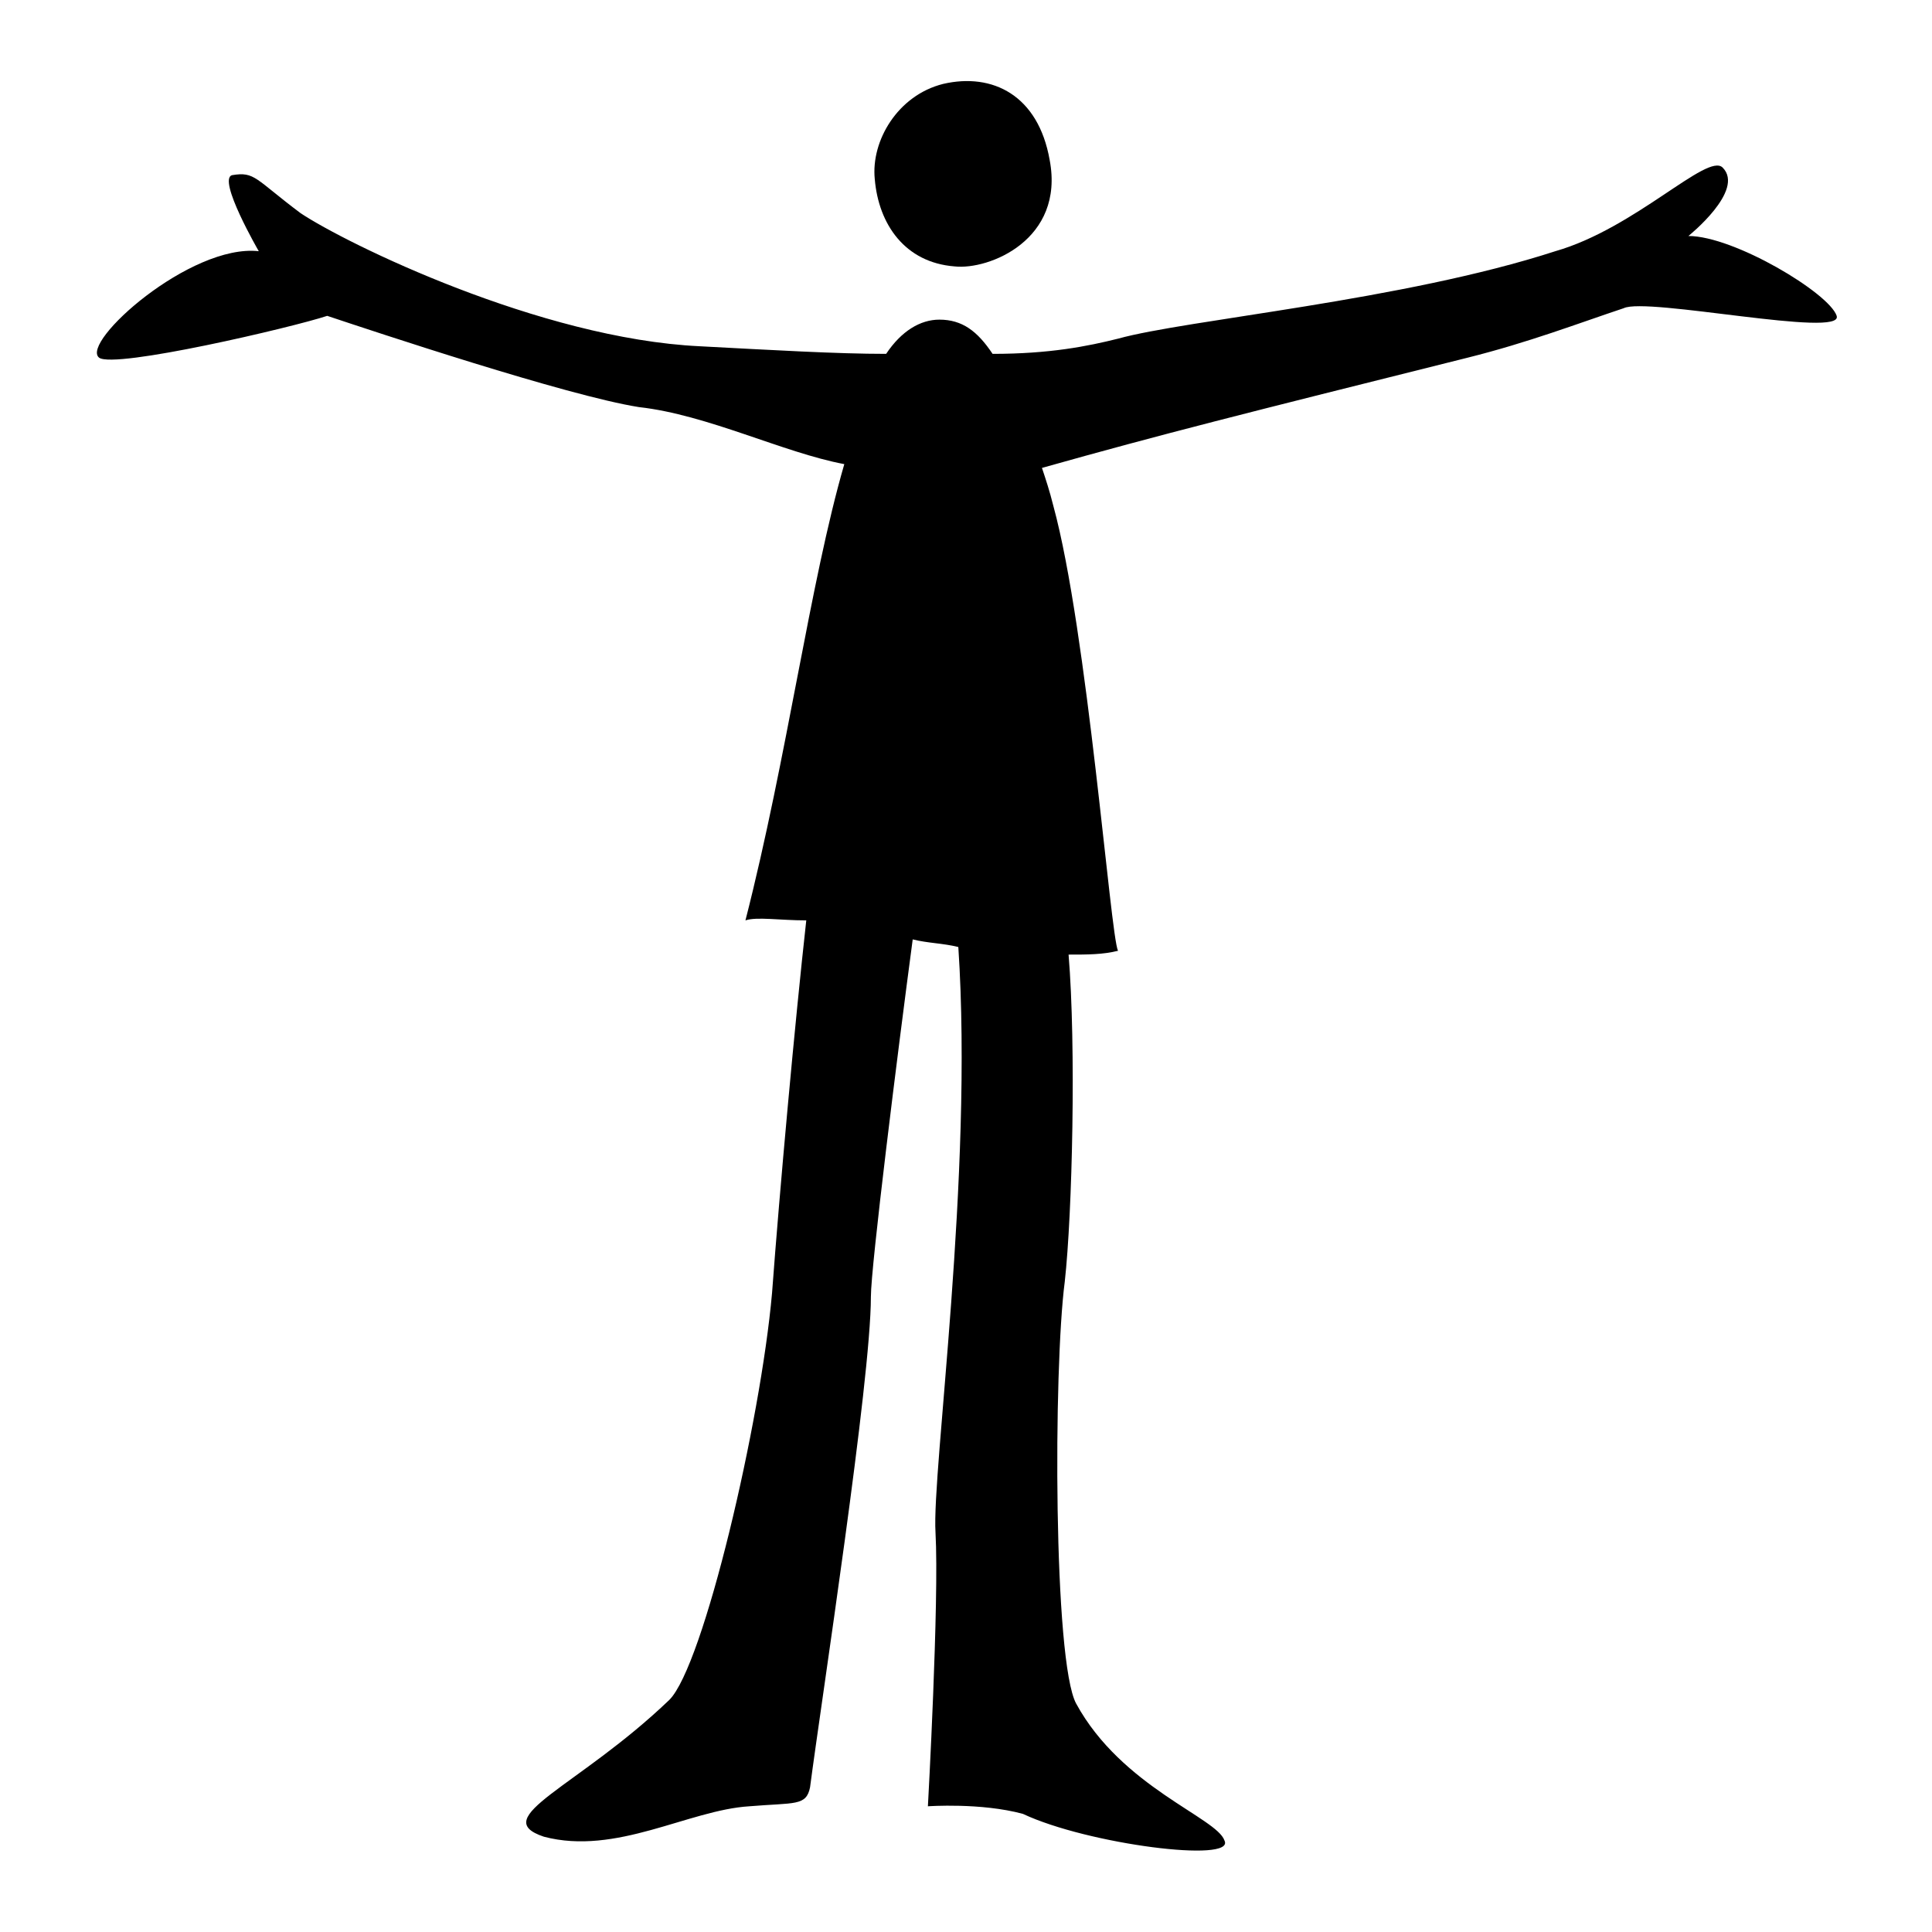 <?xml version="1.0" encoding="UTF-8"?>
<!-- Uploaded to: SVG Repo, www.svgrepo.com, Generator: SVG Repo Mixer Tools -->
<svg fill="#000000" width="800px" height="800px" version="1.1" viewBox="144 144 512 512" xmlns="http://www.w3.org/2000/svg">
 <g>
  <path d="m630.74 227.7c-2.016-6.047-27.207-21.16-39.297-21.16 0 0 15.113-12.09 9.07-18.137-4.031-4.031-23.176 16.121-44.336 22.168-40.305 13.098-97.738 18.137-115.88 23.176-8.062 2.016-18.137 4.031-33.25 4.031-4.035-6.047-8.062-9.07-14.109-9.07-5.039 0-10.078 3.023-14.105 9.07-13.098 0-30.23-1.008-49.375-2.016-42.32-2.016-93.707-27.207-105.8-35.27-12.09-9.066-12.09-11.082-18.137-10.074-4.031 1.008 7.055 20.152 7.055 20.152-18.137-2.016-47.359 24.184-42.32 28.215 4.031 3.023 51.387-8.062 60.457-11.082 12.09 4.031 63.48 21.16 82.625 24.184 18.137 2.016 38.289 12.09 54.41 15.113-9.07 31.234-15.113 77.586-26.199 120.91 3.023-1.008 9.07 0 16.121 0-3.023 27.207-7.055 71.539-9.07 98.746-3.023 34.258-18.137 98.746-27.207 107.82-24.184 23.176-48.367 31.234-33.25 36.273 19.145 5.039 38.289-7.055 54.41-8.062 12.09-1.008 15.113 0 16.121-5.039 3.023-23.176 16.121-107.82 16.121-129.98 0-8.062 7.055-64.488 11.082-94.715 4.031 1.008 8.062 1.008 12.09 2.016 4.031 60.457-7.055 139.05-6.047 155.17 1.008 18.137-2.016 72.547-2.016 72.547s14.105-1.008 25.191 2.016c17.129 8.062 56.426 13.098 53.402 7.055-2.016-6.047-27.207-14.105-39.297-36.273-6.047-11.082-6.047-88.672-3.023-111.85 2.016-18.137 3.023-62.473 1.008-86.656 5.039 0 9.07 0 13.098-1.008-2.016-4.031-8.062-84.641-17.129-117.89-1.008-4.031-2.016-7.055-3.023-10.078 32.242-9.07 52.395-14.105 112.85-29.223 16.121-4.031 29.223-9.07 41.312-13.098 6.062-3.019 58.457 8.066 56.441 2.019z"/>
  <path d="m396.98 214.6c9.07 1.008 29.223-7.055 25.191-28.215-3.023-17.129-15.113-23.176-28.215-20.152-12.09 3.023-19.145 15.113-18.137 25.191 1.008 12.09 8.059 22.168 21.16 23.176z"/>
 </g>
</svg>